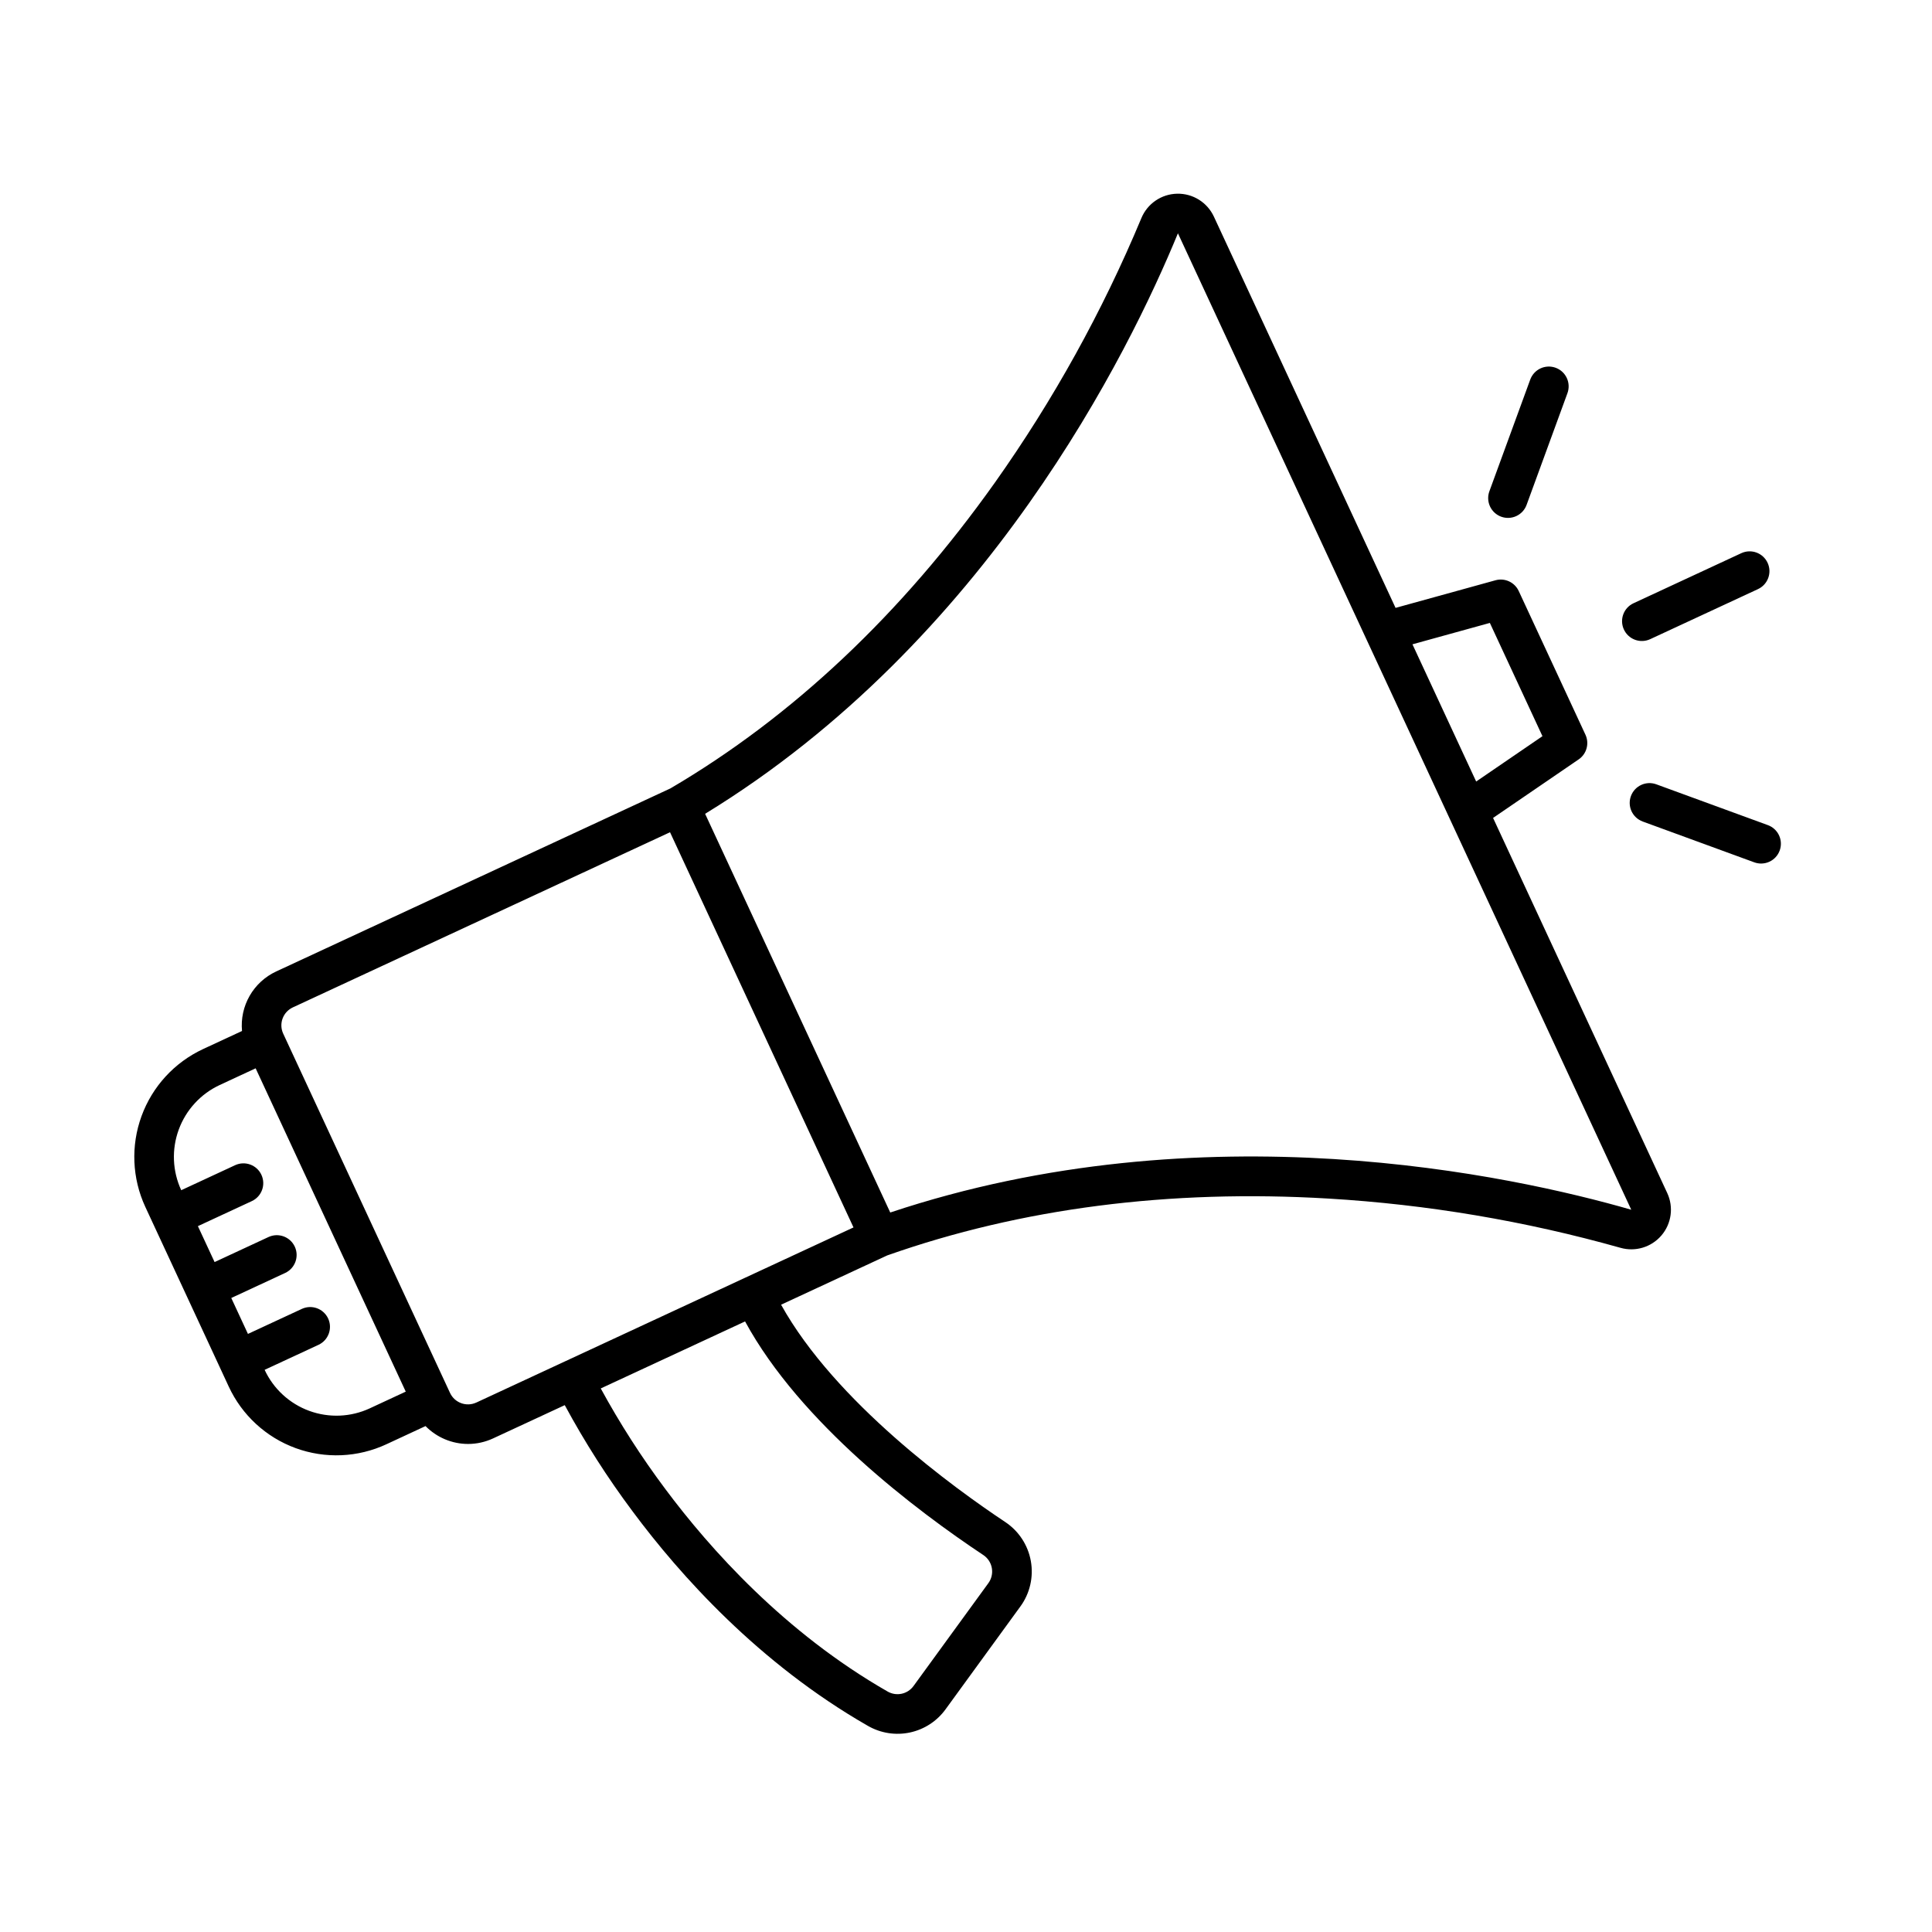 <?xml version="1.0" encoding="UTF-8"?>
<!-- Uploaded to: ICON Repo, www.svgrepo.com, Generator: ICON Repo Mixer Tools -->
<svg fill="#000000" width="800px" height="800px" version="1.1" viewBox="144 144 512 512" xmlns="http://www.w3.org/2000/svg">
 <path d="m539.68 360.76 22.68-15.512h0.004c2.117-1.449 2.875-4.215 1.797-6.539l-17.68-38.078-0.004-0.004c-1.078-2.324-3.684-3.531-6.156-2.848l-26.484 7.316-48.145-103.69c-1.758-3.781-5.582-6.164-9.75-6.07-4.168 0.09-7.887 2.641-9.477 6.496-10.309 24.711-23.324 48.211-38.805 70.059-24.719 34.805-53.648 62.066-85.992 81.047l-104.48 48.512c-2.953 1.371-5.406 3.625-7.027 6.449-1.621 2.824-2.328 6.082-2.023 9.324l-10.332 4.797h0.004c-7.57 3.523-13.43 9.906-16.297 17.746-2.871 7.84-2.512 16.496 0.996 24.074l11.051 23.797 8.84 19.035v0.004l2.207 4.758c3.508 7.582 9.887 13.461 17.734 16.332 7.848 2.871 16.516 2.496 24.086-1.035l10.344-4.805v0.004c2.973 3.023 7.031 4.731 11.27 4.734 2.285 0 4.539-0.5 6.609-1.461l19.016-8.824c5.312 9.836 11.336 19.266 18.031 28.219 12.465 16.77 33.398 40.234 62.34 56.793 3.367 1.93 7.324 2.547 11.121 1.734 3.793-0.816 7.148-3.004 9.426-6.144l19.828-27.254h0.004c2.523-3.465 3.523-7.812 2.766-12.035-0.754-4.223-3.203-7.957-6.773-10.332-13.496-8.973-45.098-31.828-59.414-57.598l28.137-13.066c35.457-12.496 74.789-17.566 116.91-15.062h0.004c26.18 1.559 52.117 5.93 77.359 13.039 3.953 1.141 8.207-0.133 10.883-3.254 2.676-3.121 3.281-7.519 1.547-11.25zm-0.852-51.68 13.938 30.016-17.566 12.016-16.883-36.363zm-296.82 208.14h0.004c-5.051 2.344-10.824 2.586-16.055 0.676-5.227-1.914-9.48-5.824-11.828-10.875l14.281-6.629c2.629-1.223 3.769-4.344 2.551-6.973-1.223-2.629-4.344-3.769-6.973-2.547l-14.281 6.629-4.418-9.52 14.281-6.633c2.629-1.223 3.769-4.344 2.551-6.973-1.223-2.629-4.344-3.769-6.973-2.547l-14.281 6.633-4.422-9.52 14.281-6.629 0.004-0.004c2.629-1.219 3.769-4.34 2.547-6.969-1.219-2.629-4.34-3.769-6.969-2.551l-14.281 6.629c-2.336-5.051-2.578-10.82-0.664-16.047 1.914-5.227 5.82-9.484 10.863-11.832l9.52-4.422 39.781 85.68zm162.58 38.883h0.004c1.191 0.793 2.004 2.035 2.254 3.441 0.254 1.406-0.082 2.856-0.922 4.012l-19.832 27.254c-1.57 2.168-4.523 2.801-6.848 1.473-27.277-15.605-47.121-37.828-58.965-53.727-6.32-8.449-12.027-17.34-17.074-26.605l38.246-17.758c14.676 27 45.465 50.156 63.137 61.91zm-62.953-73.57-0.016 0.008-47.773 22.184h-0.008l-0.004 0.004-23.605 10.961v-0.004c-2.629 1.219-5.746 0.078-6.969-2.551l-44.203-95.199c-1.223-2.625-0.078-5.746 2.551-6.969l99.957-46.414 48.621 104.73zm234.67-17.941c-31.645-9.109-113.31-26.965-196.38 0.734l-49.062-105.66c74.676-45.656 112.39-122.44 125.3-153.84l120.14 258.77zm-1.953-153.76c-1.223-2.629-0.082-5.75 2.547-6.969l28.559-13.262h0.004c2.629-1.223 5.75-0.078 6.969 2.551 1.223 2.629 0.078 5.75-2.551 6.969l-28.559 13.262c-1.262 0.586-2.707 0.648-4.012 0.168-1.309-0.477-2.371-1.457-2.957-2.719zm-32.527-29.902c-1.309-0.48-2.371-1.457-2.957-2.719-0.586-1.262-0.648-2.707-0.168-4.016l10.816-29.57c0.473-1.316 1.449-2.394 2.715-2.988 1.266-0.594 2.719-0.656 4.031-0.176 1.316 0.48 2.383 1.465 2.965 2.738 0.586 1.27 0.637 2.723 0.148 4.031l-10.816 29.574c-0.477 1.309-1.457 2.371-2.719 2.957-1.262 0.586-2.707 0.648-4.012 0.168zm73.809 88.473v-0.004c-0.477 1.309-1.453 2.375-2.715 2.961-1.266 0.586-2.707 0.645-4.016 0.168l-29.57-10.816v-0.004c-2.723-0.996-4.121-4.008-3.125-6.731s4.008-4.121 6.731-3.125l29.57 10.816c1.309 0.477 2.371 1.457 2.957 2.719 0.586 1.262 0.648 2.707 0.168 4.016z"/>
</svg>